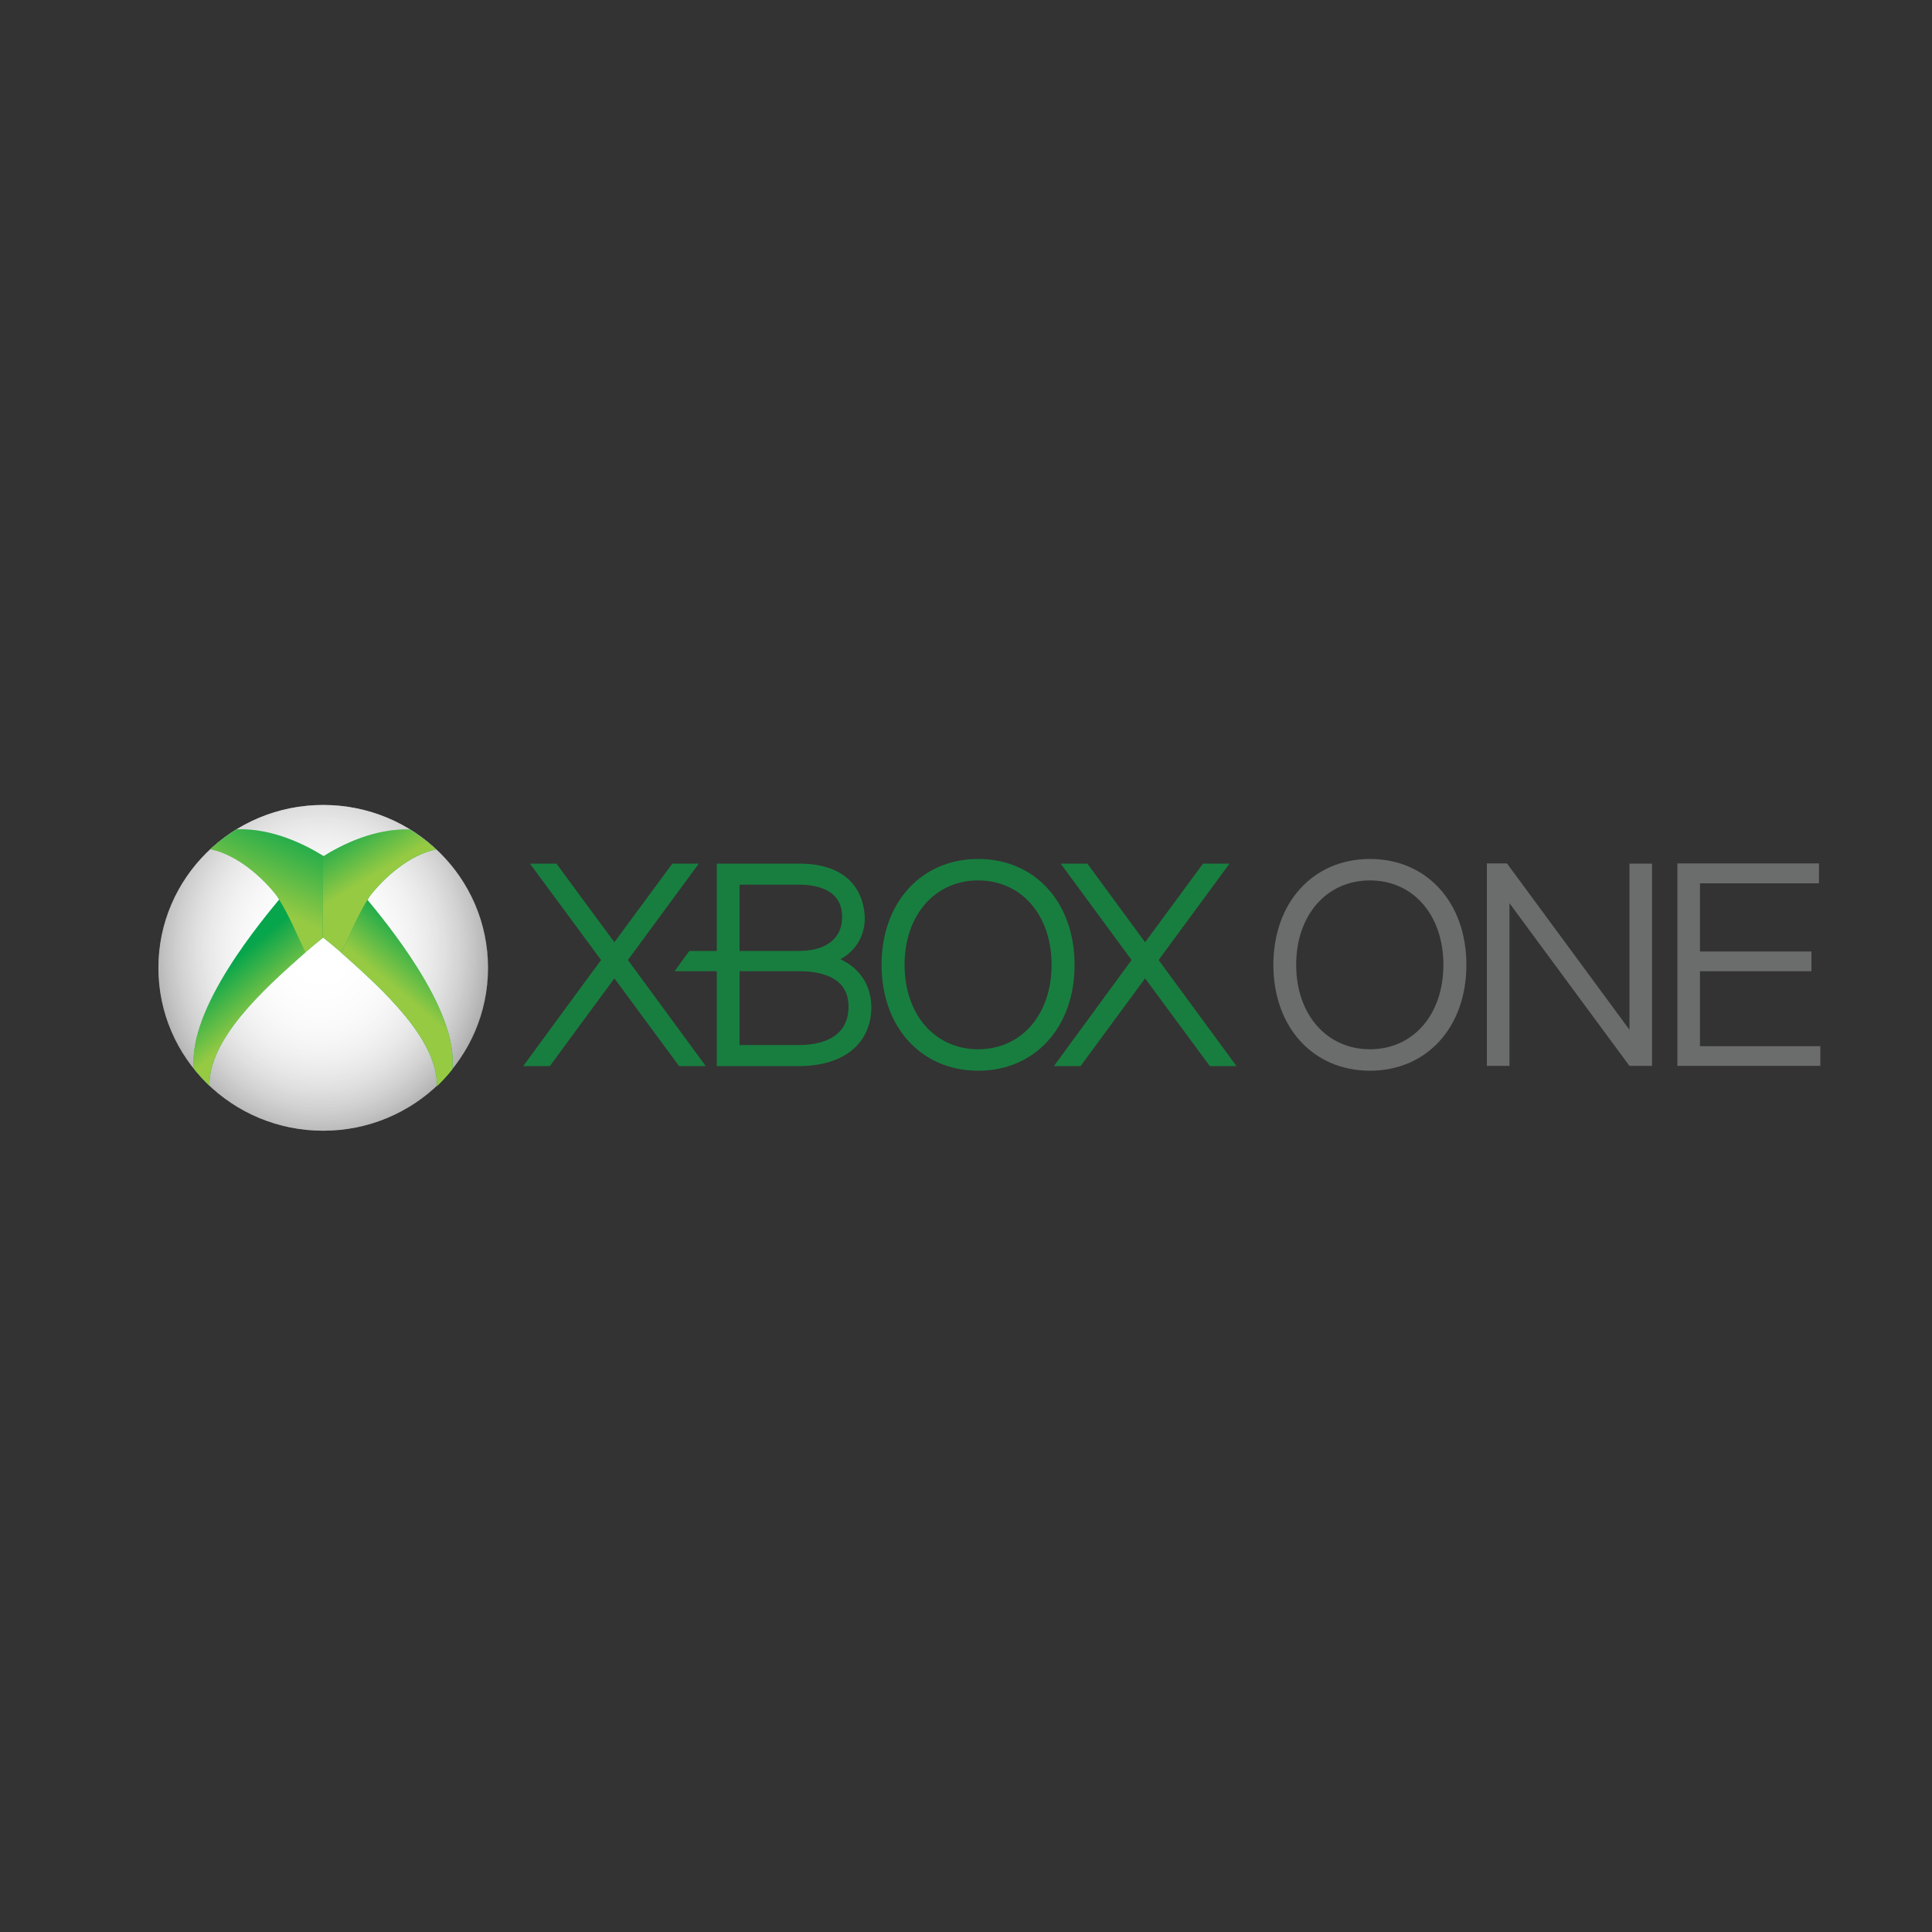 <?xml version="1.0" encoding="utf-8"?>
<!-- Generator: Adobe Illustrator 24.2.0, SVG Export Plug-In . SVG Version: 6.00 Build 0)  -->
<svg version="1.1" id="Layer_1" xmlns="http://www.w3.org/2000/svg" xmlns:xlink="http://www.w3.org/1999/xlink" x="0px" y="0px"
	 viewBox="0 0 1000 1000" style="enable-background:new 0 0 1000 1000;" xml:space="preserve">
<rect x="0" y="0" width="1000" height="1000" fill="#333333" stroke="none"/>
<style type="text/css">
	.st0{fill:none;}
	.st1{fill:#6B6C6C;}
	.st2{fill:#187E3F;}
	.st3{fill:#676767;}
	.st4{fill:url(#path3035_1_);}
	.st5{fill:url(#path3045_1_);}
	.st6{fill:url(#path3047_1_);}
	.st7{fill:#07A54C;}
	.st8{fill:url(#path3990_1_);}
	.st9{fill:#0EA74C;}
	.st10{fill:url(#path4000_1_);}
	.st11{fill:url(#path4031_1_);}
	.st12{fill:url(#path4039_1_);}
</style>
<g id="g4201">
	<polygon id="polygon3015" class="st1" points="843.4,447 843.4,533 780,446.9 769.6,446.9 769.6,551.7 781.3,551.7 781.3,467.5 
		843.4,551.7 855.1,551.7 855.1,447 	"/>
	<path id="path3017" class="st1" d="M709.1,444.6c-29.4,0-50,22.5-50,54.8c0,32.3,20.6,54.8,50,54.8c29.4,0,49.9-22.5,49.9-54.8
		C759,467.1,738.5,444.6,709.1,444.6 M709.1,543.1c-22.4,0-38.2-18-38.2-43.7c0-25.7,15.7-43.7,38.2-43.7c22.4,0,38,18,38,43.7
		C747.1,525.1,731.5,543.1,709.1,543.1"/>
	<polygon id="polygon3019" class="st1" points="879.9,541.5 879.9,502.7 937.6,502.7 937.6,492.5 879.9,492.5 879.9,457.2 
		941.5,457.2 941.5,446.9 868.2,446.9 868.2,551.7 942.2,551.7 942.2,541.5 	"/>
	<polygon id="polygon3021" class="st2" points="626.2,551.8 592.7,506.4 559.3,551.8 545.5,551.8 585.7,496.9 549,447 562.8,447 
		592.7,487.7 622.7,447 636.4,447 599.7,496.9 640,551.8 	"/>
	<path id="path3023" class="st2" d="M441.9,500.9c-2.2-1.9-4.6-3.3-6.9-4.4c7.6-4.1,12.6-11.9,12.6-21c0-6.7-2.5-28.5-34.1-28.5H371
		v45.2h-14.2c-1.8,2.4-6,8.2-7.6,10.5H371v49.1l42.6,0c23.1,0,37.4-11.7,37.4-30.6C450.9,513,447.8,506,441.9,500.9 M382.8,457.9
		h30.8c8.3,0,22.3,2.1,22.3,16.7c0,11-8.1,17.6-22.3,17.6h-30.8V457.9z M413.6,540.9h-30.8v-38.2h30.8c11.7,0,25.6,3.2,25.6,18.3
		C439.2,538.3,423.1,540.9,413.6,540.9"/>
	<path id="path3025" class="st2" d="M506.3,444.6c-29.4,0-50,22.5-50,54.8c0,32.3,20.6,54.8,50,54.8c29.4,0,49.9-22.5,49.9-54.8
		C556.2,467.1,535.7,444.6,506.3,444.6 M506.3,543.1c-22.4,0-38.1-18-38.1-43.7c0-25.7,15.7-43.7,38.1-43.7c22.4,0,38,18,38,43.7
		C544.3,525.1,528.7,543.1,506.3,543.1"/>
	<polygon id="polygon3027" class="st2" points="365.3,551.8 325,496.9 361.7,447 348,447 318,487.7 288,447 274.3,447 311.1,496.9 
		270.8,551.8 284.6,551.8 318,506.4 351.5,551.8 	"/>
	<g id="g3055" transform="translate(-1.283,0.933)">
		<g id="g4049">
			<g id="g4160" transform="translate(-2.125,35.625)">
				<path id="path3033" class="st3" d="M256,464.4c0,46.6-38.2,84.3-85.3,84.3c-47.1,0-85.3-37.7-85.3-84.3
					c0-46.6,38.2-84.3,85.3-84.3C217.8,380.1,256,417.8,256,464.4z"/>
				
					<radialGradient id="path3035_1_" cx="-769.181" cy="-710.223" r="72.537" gradientTransform="matrix(0 1.694 -1.504 0 -898.848 1757.929)" gradientUnits="userSpaceOnUse">
					<stop  offset="0" style="stop-color:#FFFFFF"/>
					<stop  offset="1" style="stop-color:#FFFFFF;stop-opacity:0"/>
				</radialGradient>
				<path id="path3035" class="st4" d="M256,464.4c0,46.6-38.2,84.3-85.3,84.3c-47.1,0-85.3-37.7-85.3-84.3
					c0-46.6,38.2-84.3,85.3-84.3C217.8,380.1,256,417.8,256,464.4z"/>
				
					<radialGradient id="path3045_1_" cx="-769.181" cy="-710.223" r="72.537" gradientTransform="matrix(0 1.694 -1.504 0 -898.848 1757.929)" gradientUnits="userSpaceOnUse">
					<stop  offset="0" style="stop-color:#FFFFFF"/>
					<stop  offset="1" style="stop-color:#FFFFFF;stop-opacity:0"/>
				</radialGradient>
				<path id="path3045" class="st5" d="M256,464.4c0,46.6-38.2,84.3-85.3,84.3c-47.1,0-85.3-37.7-85.3-84.3
					c0-46.6,38.2-84.3,85.3-84.3C217.8,380.1,256,417.8,256,464.4z"/>
				
					<radialGradient id="path3047_1_" cx="-769.181" cy="-710.223" r="72.537" gradientTransform="matrix(0 1.694 -1.504 0 -898.848 1757.929)" gradientUnits="userSpaceOnUse">
					<stop  offset="0" style="stop-color:#FFFFFF"/>
					<stop  offset="1" style="stop-color:#FFFFFF;stop-opacity:0"/>
				</radialGradient>
				<path id="path3047" class="st6" d="M256,464.4c0,46.6-38.2,84.3-85.3,84.3c-47.1,0-85.3-37.7-85.3-84.3
					c0-46.6,38.2-84.3,85.3-84.3C217.8,380.1,256,417.8,256,464.4z"/>
				<g id="g4126" transform="translate(3.7995054e-7,0.052)">
					<g id="g4010" transform="matrix(1.008,0,0,1.001,-0.237,0.027)">
						<g id="g3951">
							<g id="g3917" transform="translate(1.334,-34.927)">
								<path id="path3900" class="st7" d="M146.9,461.9c-9.3,11.4-48.5,57.7-45,89.1c2.4,3.1,5.1,6,7.9,8.7
									c-0.4-24,27.6-49.7,49.4-69L146.9,461.9z"/>
							</g>
							<g id="g3988" transform="translate(1.334,-34.927)">
								
									<linearGradient id="path3990_1_" gradientUnits="userSpaceOnUse" x1="-897.958" y1="159.84" x2="-917.952" y2="136.383" gradientTransform="matrix(1.015 0 0 1.002 1049.418 362.2)">
									<stop  offset="0" style="stop-color:#97CA43"/>
									<stop  offset="1" style="stop-color:#97CA43;stop-opacity:0"/>
								</linearGradient>
								<path id="path3990" class="st8" d="M146.9,461.9c-9.3,11.4-48.5,57.7-45,89.1c2.4,3.1,5.1,6,7.9,8.7
									c-0.4-24,27.6-49.7,49.4-69L146.9,461.9z"/>
							</g>
							<g id="g3888" transform="translate(1.196,-34.896)">
								<g id="g3876">
									<path id="path3089" class="st9" d="M124,427.1c-4.9,3-9.4,6.4-13.6,10.3c13.4,2.6,26.9,14.5,34.3,24.3
										c6.4,10.1,9.9,19.4,14.5,29c3.1-2.6,6.2-5.3,9.6-8l0-41.6c-10-6.3-26.5-14.5-44.6-14C124.2,427.2,124.1,427.1,124,427.1z"
										/>
									
										<linearGradient id="path4000_1_" gradientUnits="userSpaceOnUse" x1="-898.654" y1="103.639" x2="-880.337" y2="62.982" gradientTransform="matrix(1.015 0 0 1.002 1049.139 362.2)">
										<stop  offset="0" style="stop-color:#97CA43"/>
										<stop  offset="1" style="stop-color:#97CA43;stop-opacity:0"/>
									</linearGradient>
									<path id="path4000" class="st10" d="M124,427.1c-4.9,3-9.4,6.4-13.6,10.3c13.4,2.6,26.9,14.5,34.3,24.3
										c6.4,10.1,9.9,19.4,14.5,29c3.1-2.6,6.2-5.3,9.6-8l0-41.6c-10-6.3-26.5-14.5-44.6-14C124.2,427.2,124.1,427.1,124,427.1z"
										/>
								</g>
							</g>
						</g>
					</g>
					<g id="g4021" transform="matrix(-1.004,0,0,1.002,63.252,0.054)">
						<g id="g4023">
							<g id="g4025" transform="translate(1.334,-34.927)">
								<path id="path4027" class="st7" d="M-129.9,461.6c-9.3,11.4-48.5,57.8-45,89.1c2.4,3.1,5.1,6,7.9,8.7
									c-0.4-24,27.6-49.7,49.4-69L-129.9,461.6z"/>
							</g>
							<g id="g4029" transform="translate(1.334,-34.927)">
								
									<linearGradient id="path4031_1_" gradientUnits="userSpaceOnUse" x1="-1854.831" y1="150.02" x2="-1874.822" y2="126.566" gradientTransform="matrix(1.008 0 0 1.003 1720.17 361.965)">
									<stop  offset="0" style="stop-color:#97CA43"/>
									<stop  offset="1" style="stop-color:#97CA43;stop-opacity:0"/>
								</linearGradient>
								<path id="path4031" class="st11" d="M-129.9,461.6c-9.3,11.4-48.5,57.8-45,89.1c2.4,3.1,5.1,6,7.9,8.7
									c-0.4-24,27.6-49.7,49.4-69L-129.9,461.6z"/>
							</g>
							<g id="g4033" transform="translate(1.196,-34.896)">
								<g id="g4035">
									<path id="path4037" class="st9" d="M-152.8,426.8c-4.9,3-9.4,6.4-13.6,10.3c13.4,2.6,26.9,14.5,34.3,24.3
										c6.4,10.1,9.9,19.4,14.5,29c3.1-2.6,6.2-5.3,9.6-8l0-41.6c-10-6.3-26.5-14.5-44.6-14C-152.6,426.8-152.7,426.8-152.8,426.8
										z"/>
									
										<linearGradient id="path4039_1_" gradientUnits="userSpaceOnUse" x1="-1831.693" y1="93.336" x2="-1816.044" y2="67.843" gradientTransform="matrix(1.008 0 0 1.003 1720.17 361.965)">
										<stop  offset="0" style="stop-color:#97CA43"/>
										<stop  offset="1" style="stop-color:#97CA43;stop-opacity:0"/>
									</linearGradient>
									<path id="path4039" class="st12" d="M-152.8,426.8c-4.9,3-9.4,6.4-13.6,10.3c13.4,2.6,26.9,14.5,34.3,24.3
										c6.4,10.1,9.9,19.4,14.5,29c3.1-2.6,6.2-5.3,9.6-8l0-41.6c-10-6.3-26.5-14.5-44.6-14C-152.6,426.8-152.7,426.8-152.8,426.8
										z"/>
								</g>
							</g>
						</g>
					</g>
				</g>
			</g>
		</g>
	</g>
</g>
</svg>
